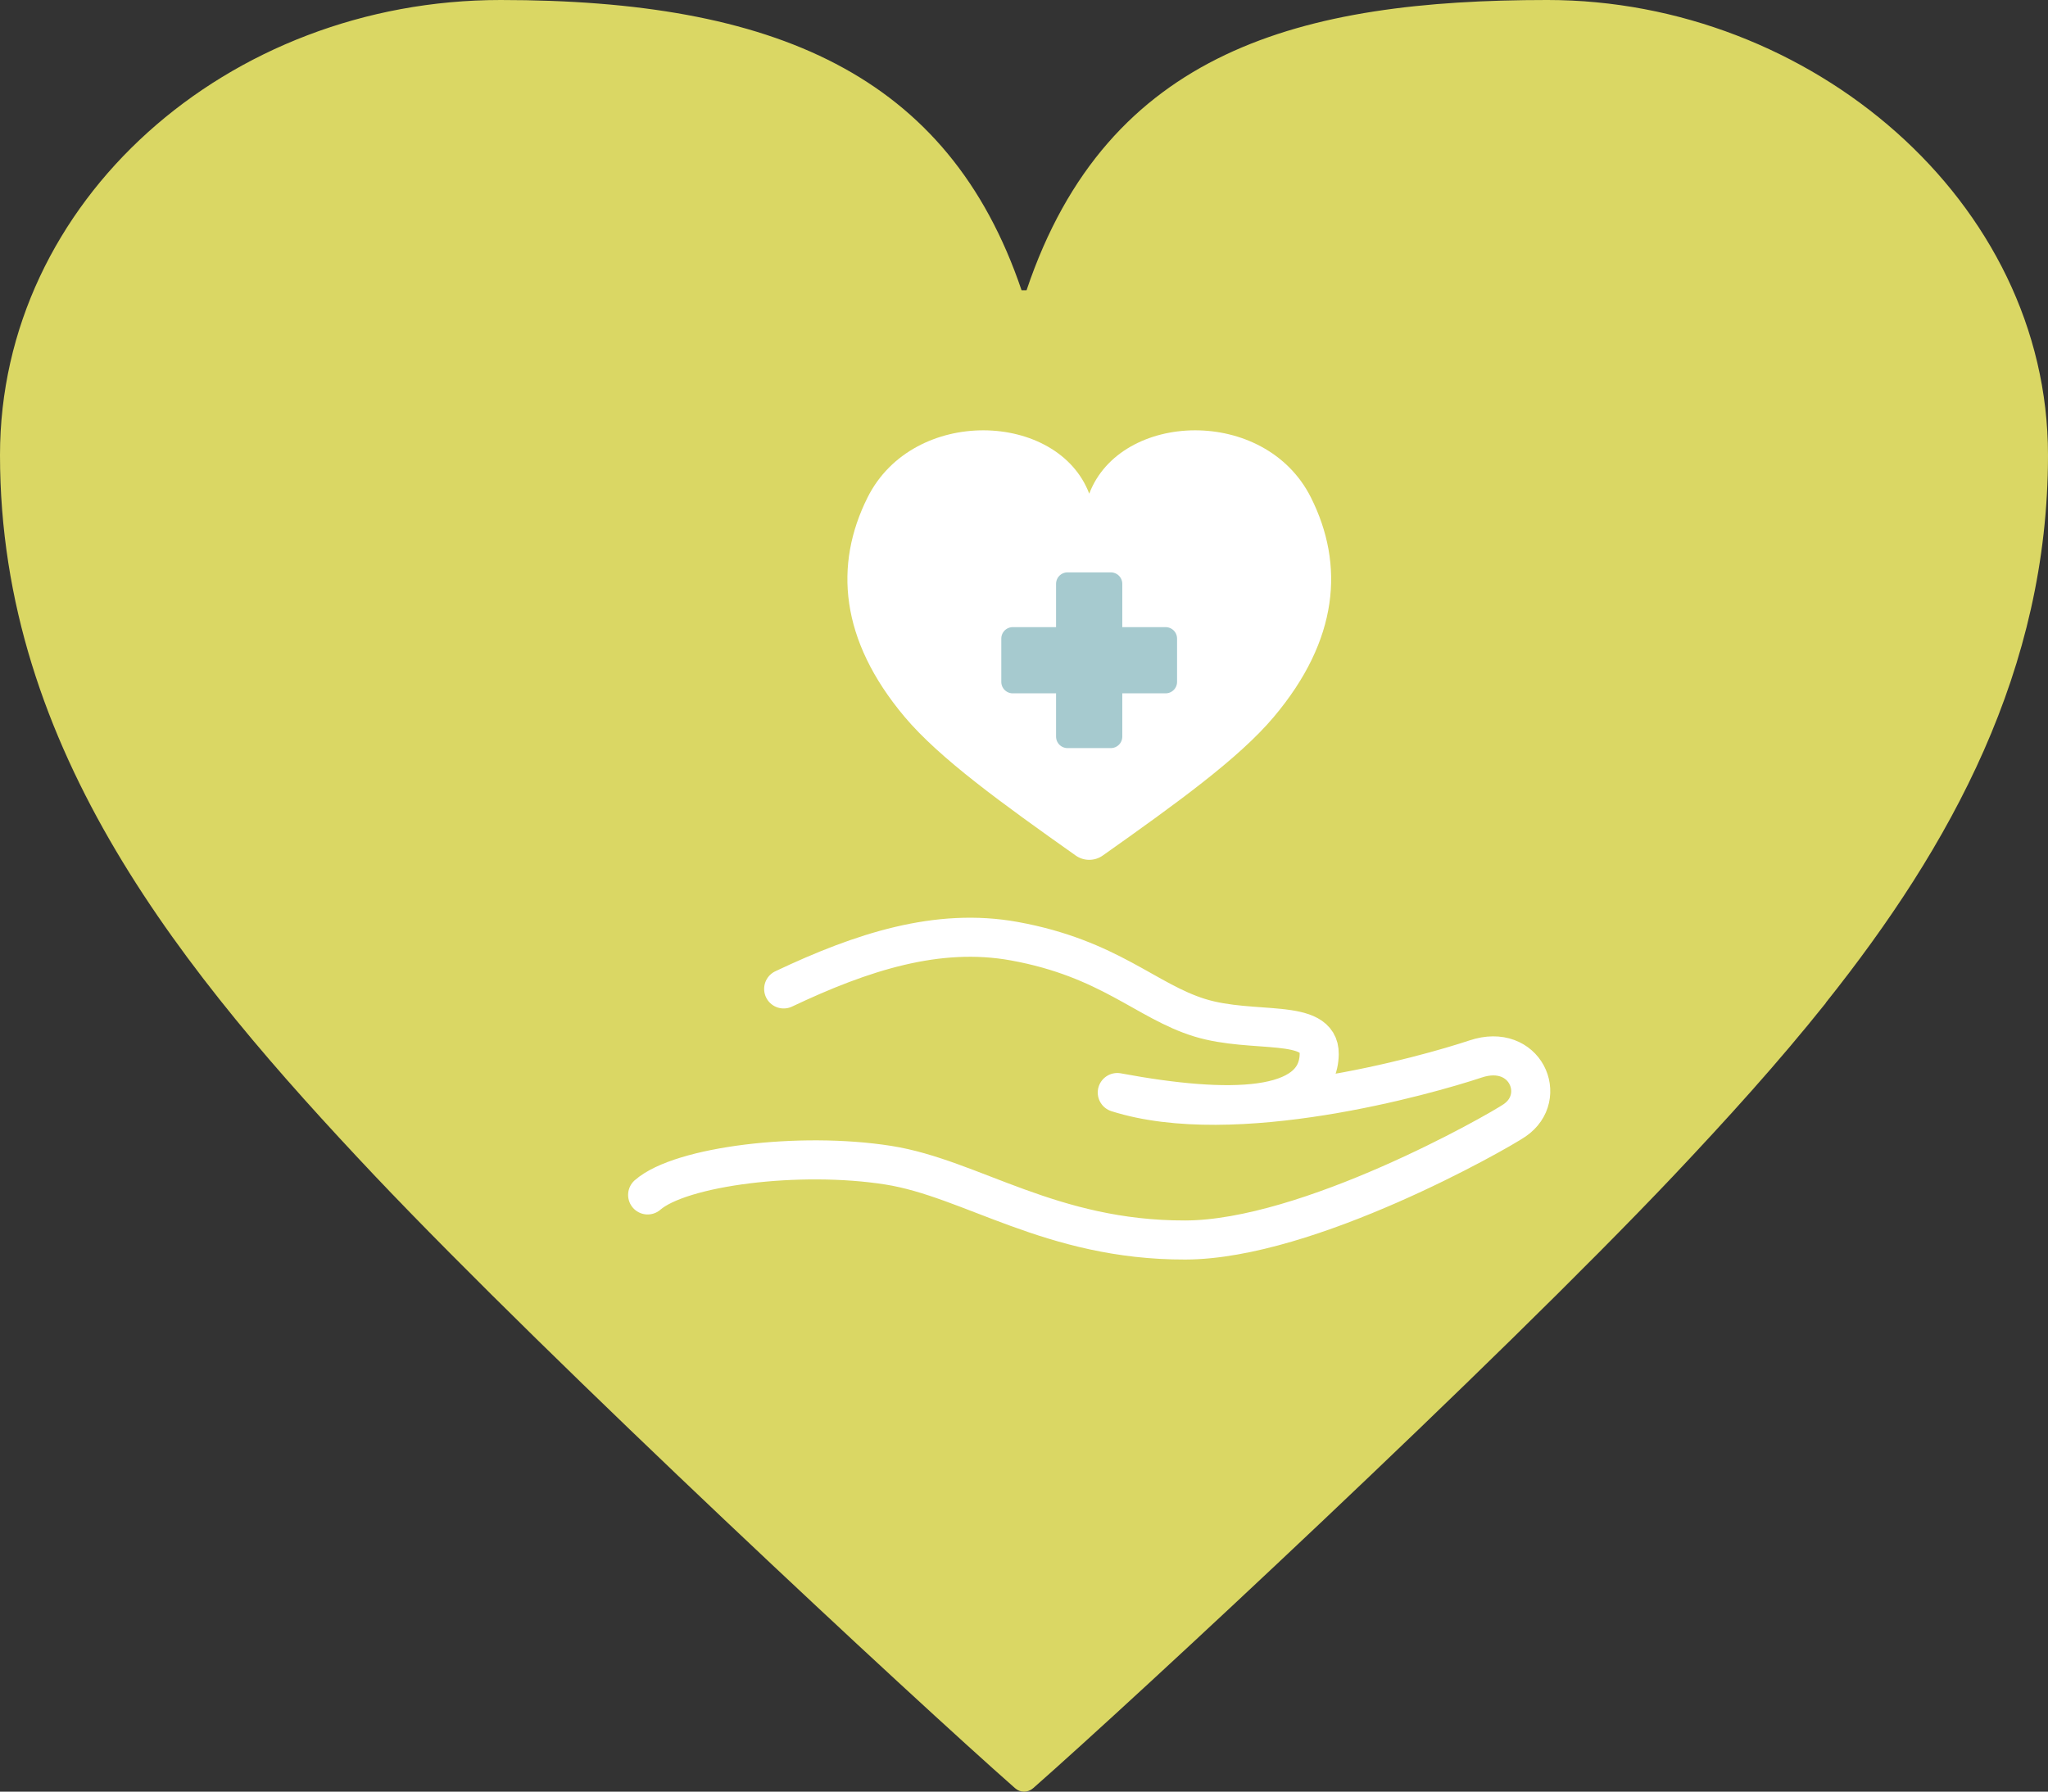 <?xml version="1.0" encoding="UTF-8"?><svg id="b" xmlns="http://www.w3.org/2000/svg" viewBox="0 0 183.98 160.99"><rect x="0" y="0" width="183.98" height="160.99" fill="#333333" stroke="none"/><defs><style>.d{fill:#a6cacf;stroke:#a6cacf;stroke-width:2.06px;}.d,.e{stroke-linecap:round;stroke-linejoin:round;}.e{fill:none;stroke:#fff;stroke-width:3.51px;}.f{fill:#dad764;}.f,.g{stroke-width:0px;}.g{fill:#fff;}</style></defs><g id="c"><path class="f" d="m164.02,90.1c11.26-14.12,19.96-29.95,19.96-49.21,0-22.83-21.35-40.89-44.97-40.89-22.03,0-39.52,4.44-46.79,26.08h-.45C85.18,6.62,69.5,0,44.97,0S0,18.06,0,40.89c0,26.6,16.58,46.65,33.62,64.71,16.13,17.03,48.6,47.19,57.56,55.07.23.21.52.32.82.32h0c.29,0,.58-.11.82-.32,8.95-7.87,41.43-38.03,57.56-55.07,4.7-4.98,9.36-10.11,13.65-15.49h0s0-.01,0-.01Z"/><path class="g" d="m96.63,76.87c.73.52,1.71.52,2.44,0,6.63-4.69,12.23-8.73,15.36-12.45,5.84-6.93,6.36-13.68,3.34-19.71-4.12-8.24-17.11-7.76-19.92-.35-2.81-7.41-15.81-7.89-19.92.35-3.01,6.03-2.49,12.78,3.34,19.71,3.13,3.72,8.73,7.76,15.36,12.45Z"/><rect class="d" x="95.9" y="52.46" width="3.89" height="13.73"/><rect class="d" x="90.98" y="57.38" width="13.73" height="3.89"/><path class="e" d="m58.18,107.37c2.96-2.59,13.65-3.93,21.63-2.67,7.46,1.18,14.6,6.75,26.67,6.72,11.04-.02,28-9.67,29.58-10.75,3.08-2.1.96-7-3.49-5.52-4.44,1.48-21.72,6.36-32.2,3.02,10.09,1.88,18.06,1.69,18.14-3.46.05-3.28-5.92-1.78-10.73-3.26-4.81-1.48-8.12-5.33-16.66-6.88-6.89-1.25-13.69.96-20.72,4.29"/></g></svg>